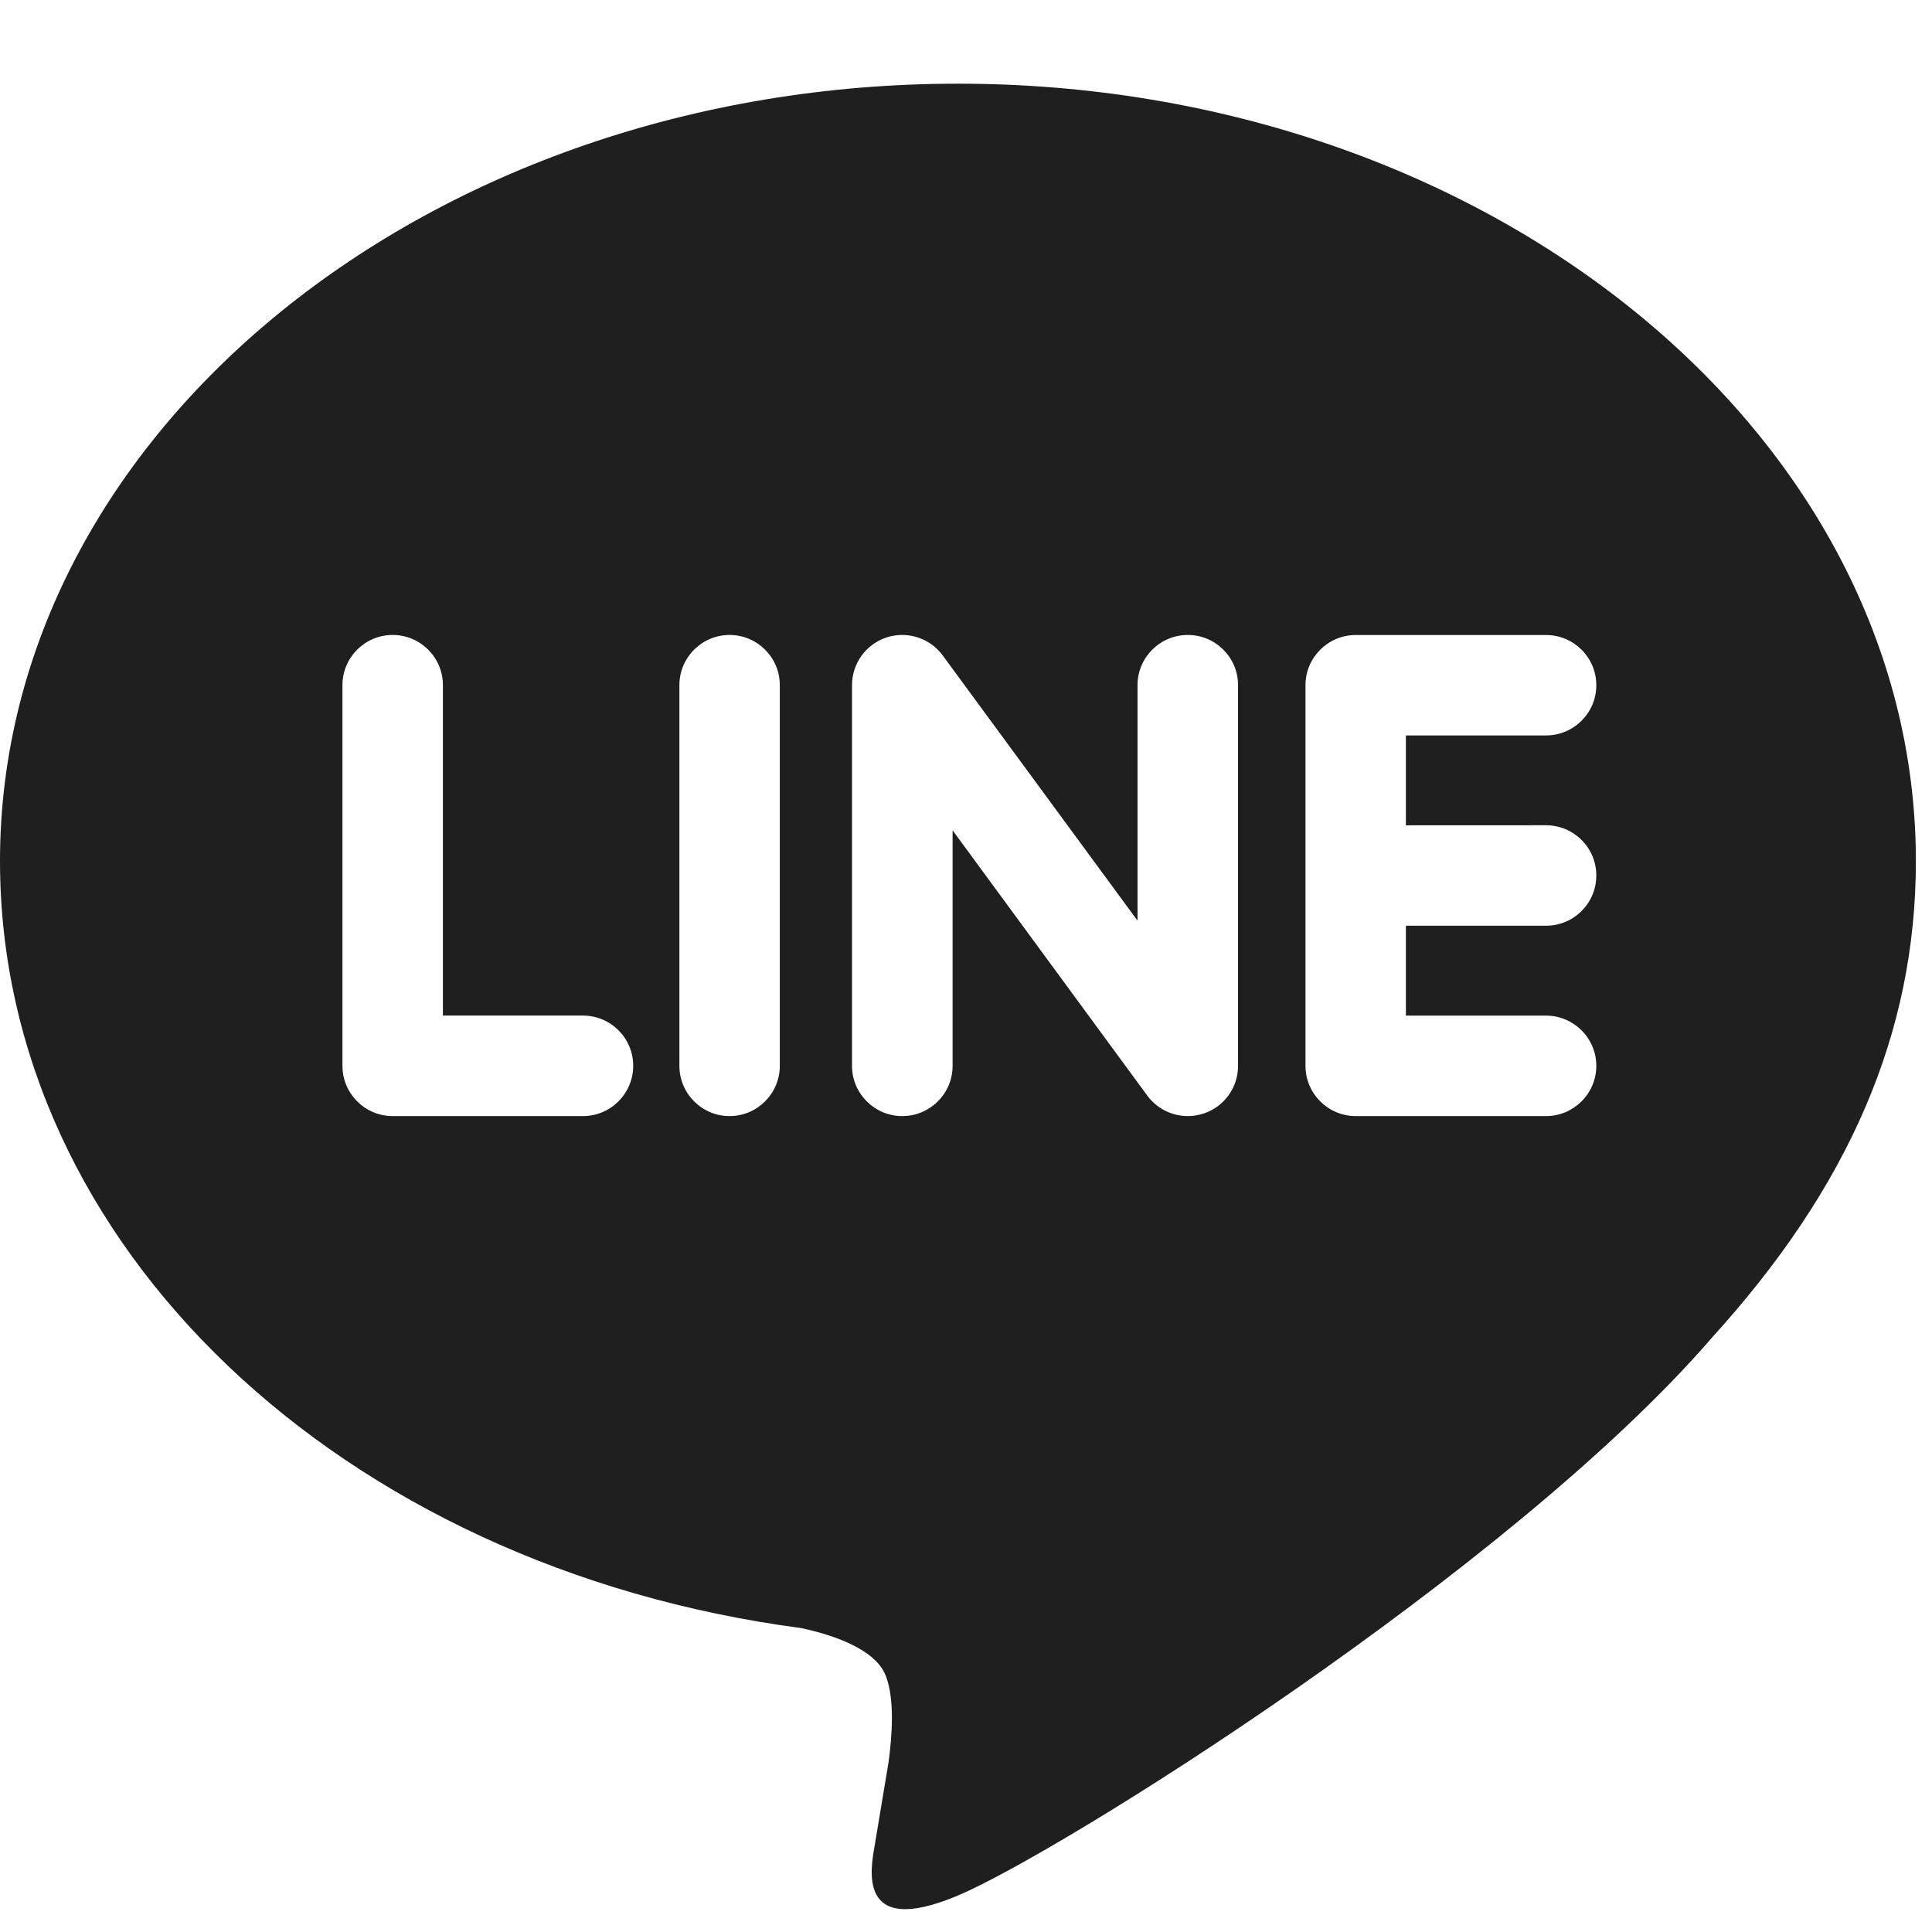 <svg width="32" height="32" viewBox="0 0 32 32" fill="none" xmlns="http://www.w3.org/2000/svg">
<g clip-path="url(#clip0_280_4143)">
<path d="M31.733 14.262C31.733 7.162 24.615 1.386 15.867 1.386C7.119 1.386 0 7.162 0 14.262C0 20.627 5.645 25.957 13.269 26.966C13.786 27.077 14.49 27.307 14.668 27.748C14.827 28.148 14.772 28.777 14.718 29.182C14.718 29.182 14.533 30.302 14.492 30.541C14.423 30.941 14.174 32.109 15.866 31.396C17.559 30.683 25.003 26.016 28.332 22.183H28.33C30.631 19.663 31.733 17.103 31.733 14.262ZM9.656 18.486H6.504C6.045 18.486 5.672 18.113 5.672 17.654V11.348C5.672 10.889 6.045 10.517 6.504 10.517C6.963 10.517 7.336 10.889 7.336 11.348V16.821H9.656C10.115 16.821 10.488 17.194 10.488 17.652C10.488 18.112 10.115 18.486 9.656 18.486ZM12.916 17.654C12.916 18.112 12.543 18.486 12.084 18.486C11.626 18.486 11.253 18.113 11.253 17.654V11.348C11.253 10.889 11.626 10.517 12.084 10.517C12.543 10.517 12.916 10.889 12.916 11.348V17.654ZM20.506 17.654C20.506 18.013 20.278 18.33 19.937 18.443C19.851 18.472 19.761 18.486 19.673 18.486C19.413 18.486 19.165 18.362 19.008 18.154L15.778 13.753V17.654C15.778 18.112 15.405 18.486 14.945 18.486C14.486 18.486 14.112 18.113 14.112 17.654V11.348C14.112 10.99 14.341 10.673 14.681 10.559C14.767 10.53 14.855 10.517 14.945 10.517C15.204 10.517 15.453 10.641 15.609 10.849L18.841 15.249V11.348C18.841 10.889 19.215 10.517 19.674 10.517C20.133 10.517 20.506 10.889 20.506 11.348V17.654ZM25.607 13.669C26.066 13.669 26.44 14.041 26.44 14.501C26.44 14.96 26.067 15.333 25.607 15.333H23.286V16.822H25.607C26.066 16.822 26.44 17.195 26.44 17.654C26.44 18.112 26.066 18.486 25.607 18.486H22.455C21.997 18.486 21.623 18.113 21.623 17.654V14.503V14.5V11.352V11.349C21.623 10.89 21.996 10.518 22.455 10.518H25.607C26.066 10.518 26.44 10.89 26.44 11.349C26.44 11.808 26.067 12.181 25.607 12.181H23.286V13.67L25.607 13.669Z" fill="#1F1F1F"/>
</g>
<defs>
<clipPath id="clip0_280_4143">
<rect width="31.886" height="31.886" fill="white" transform="translate(0 0.057)"/>
</clipPath>
</defs>
</svg>
